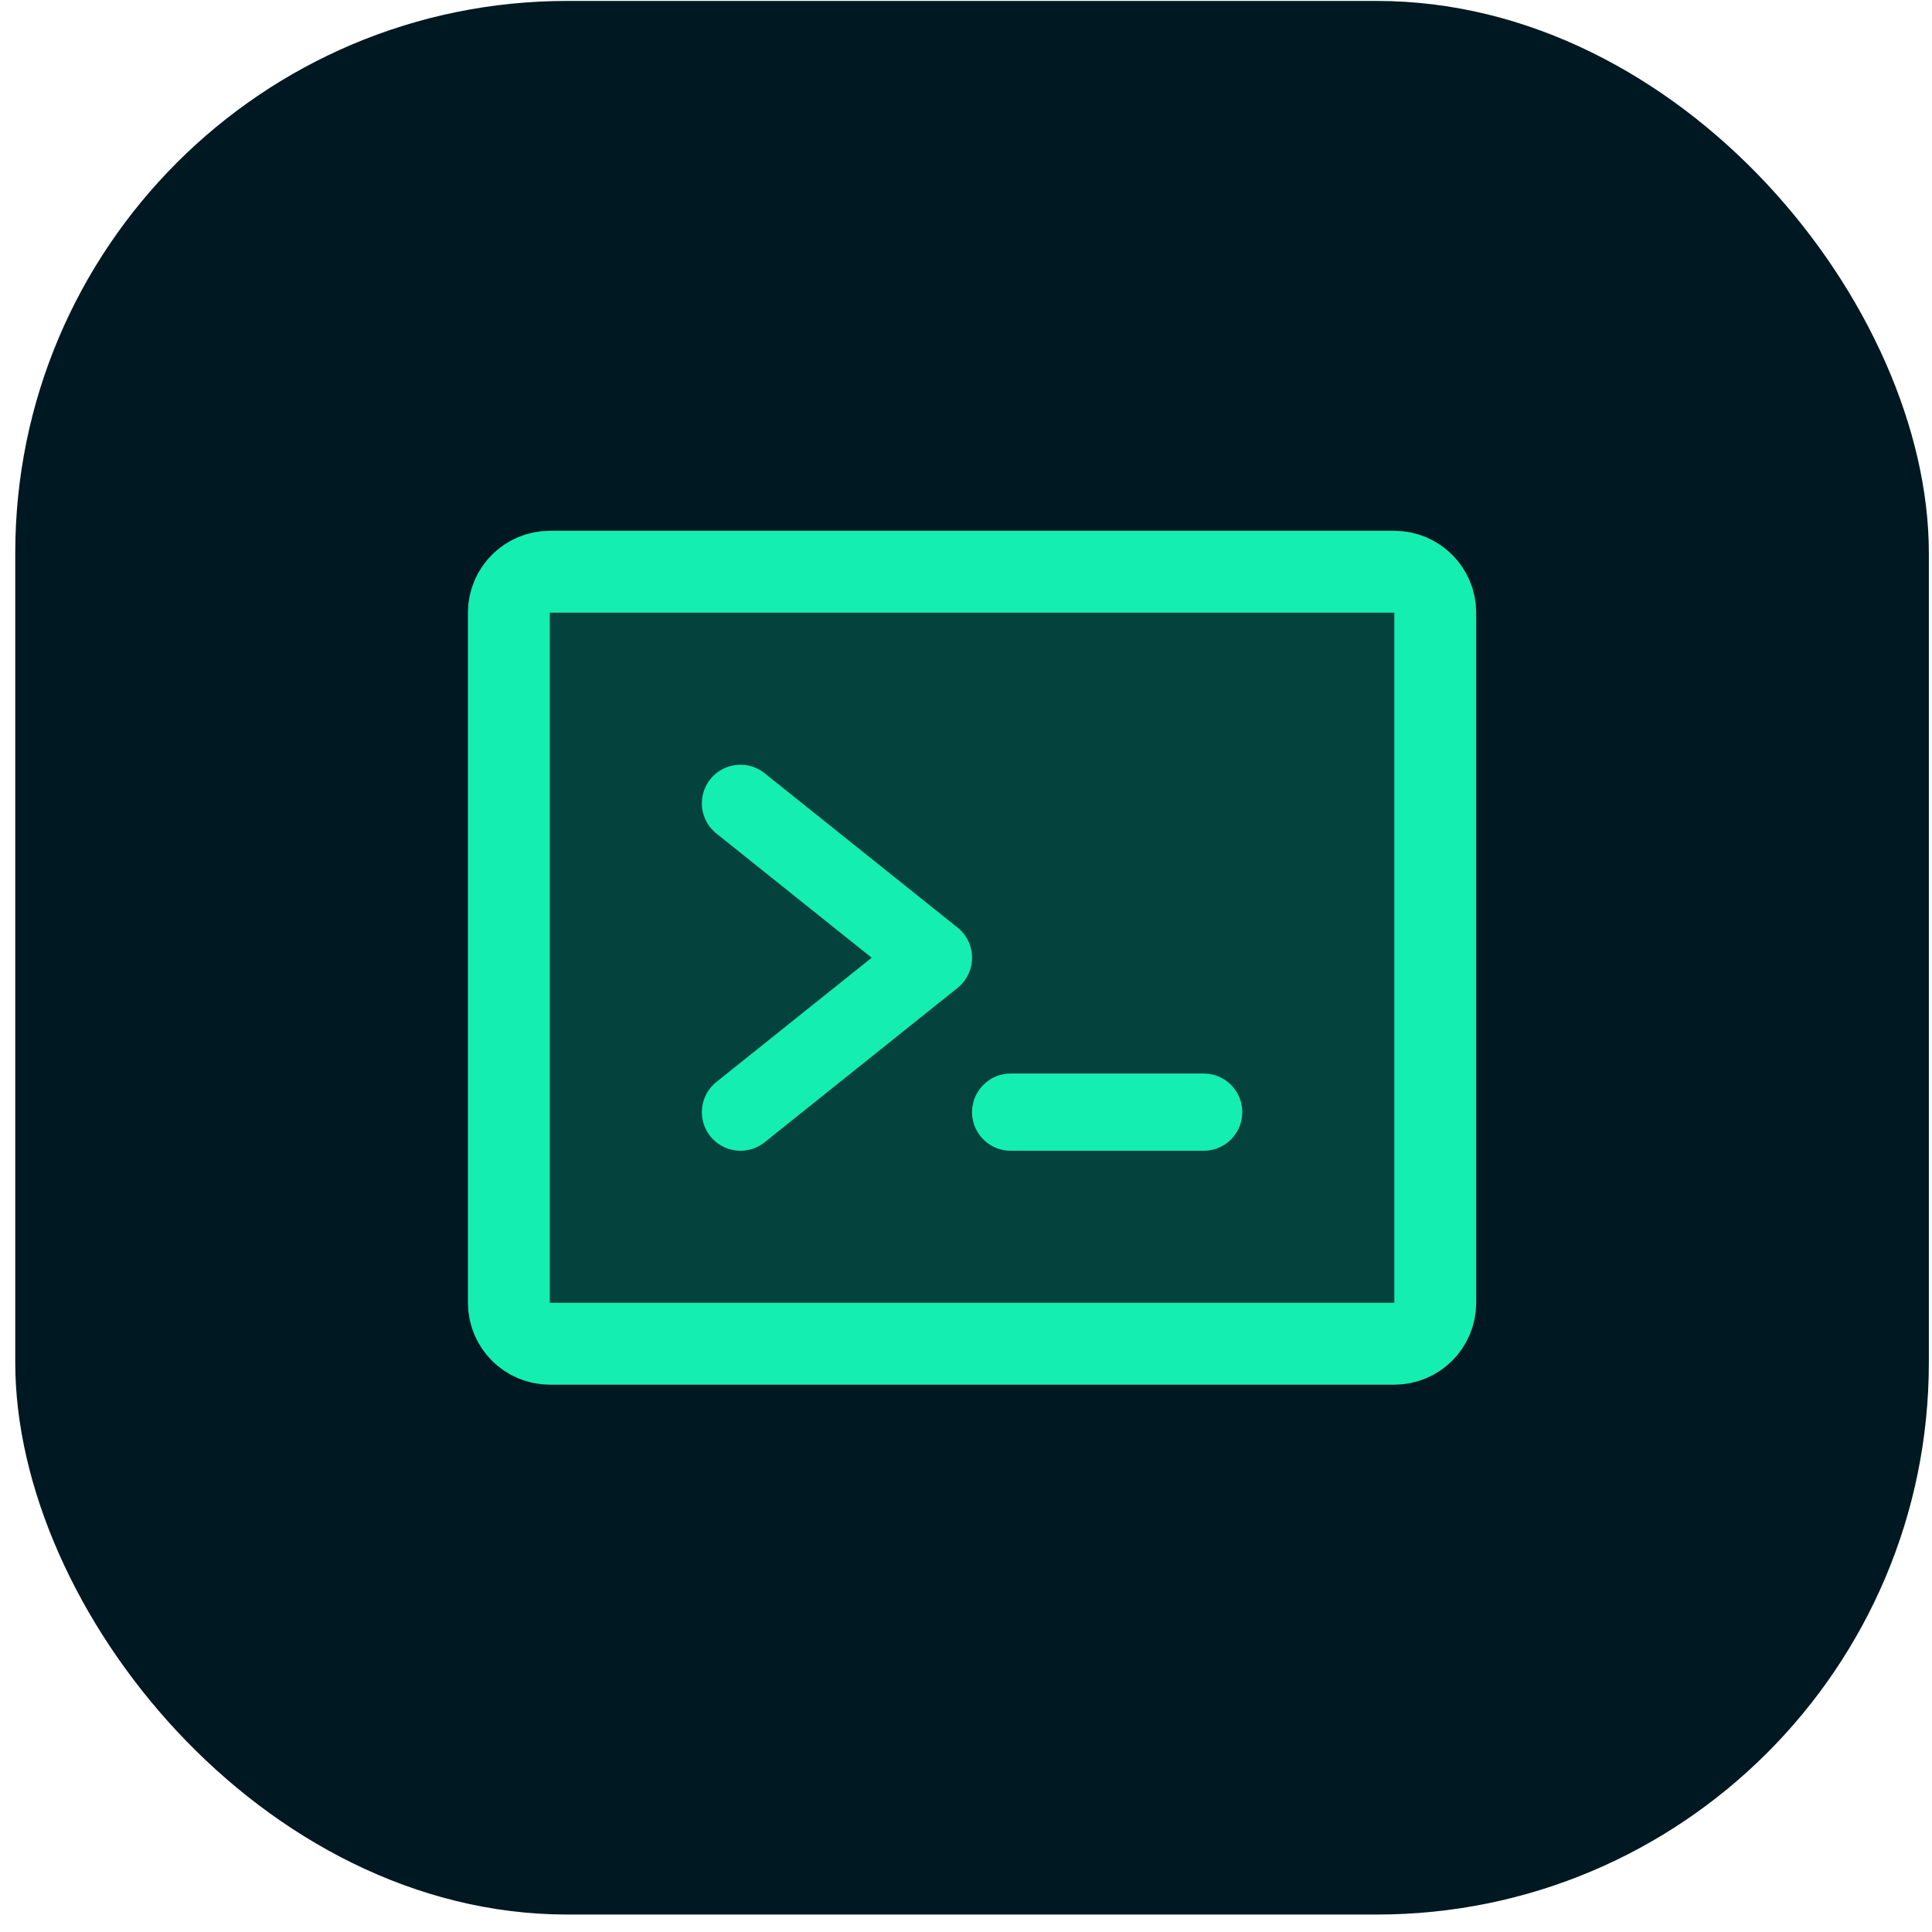 <svg width="105" height="105" viewBox="0 0 105 105" fill="none" xmlns="http://www.w3.org/2000/svg">
<rect x="0.829" y="0.051" width="104" height="104" rx="30" fill="#001821"/>
<path opacity="0.2" d="M75.775 31.072H29.884C28.653 31.072 27.655 32.07 27.655 33.301V70.801C27.655 72.032 28.653 73.03 29.884 73.03H75.775C77.006 73.03 78.004 72.032 78.004 70.801V33.301C78.004 32.07 77.006 31.072 75.775 31.072Z" fill="#15EEB1"/>
<path d="M40.242 43.659L50.732 52.051L40.242 60.443" stroke="#15EEB1" stroke-width="4.196" stroke-linecap="round" stroke-linejoin="round"/>
<path d="M54.927 60.443H65.417" stroke="#15EEB1" stroke-width="4.196" stroke-linecap="round" stroke-linejoin="round"/>
<path d="M75.775 31.072H29.884C28.653 31.072 27.655 32.07 27.655 33.301V70.801C27.655 72.032 28.653 73.03 29.884 73.03H75.775C77.006 73.03 78.004 72.032 78.004 70.801V33.301C78.004 32.07 77.006 31.072 75.775 31.072Z" stroke="#15EEB1" stroke-width="4.45" stroke-linecap="round" stroke-linejoin="round"/>
</svg>
